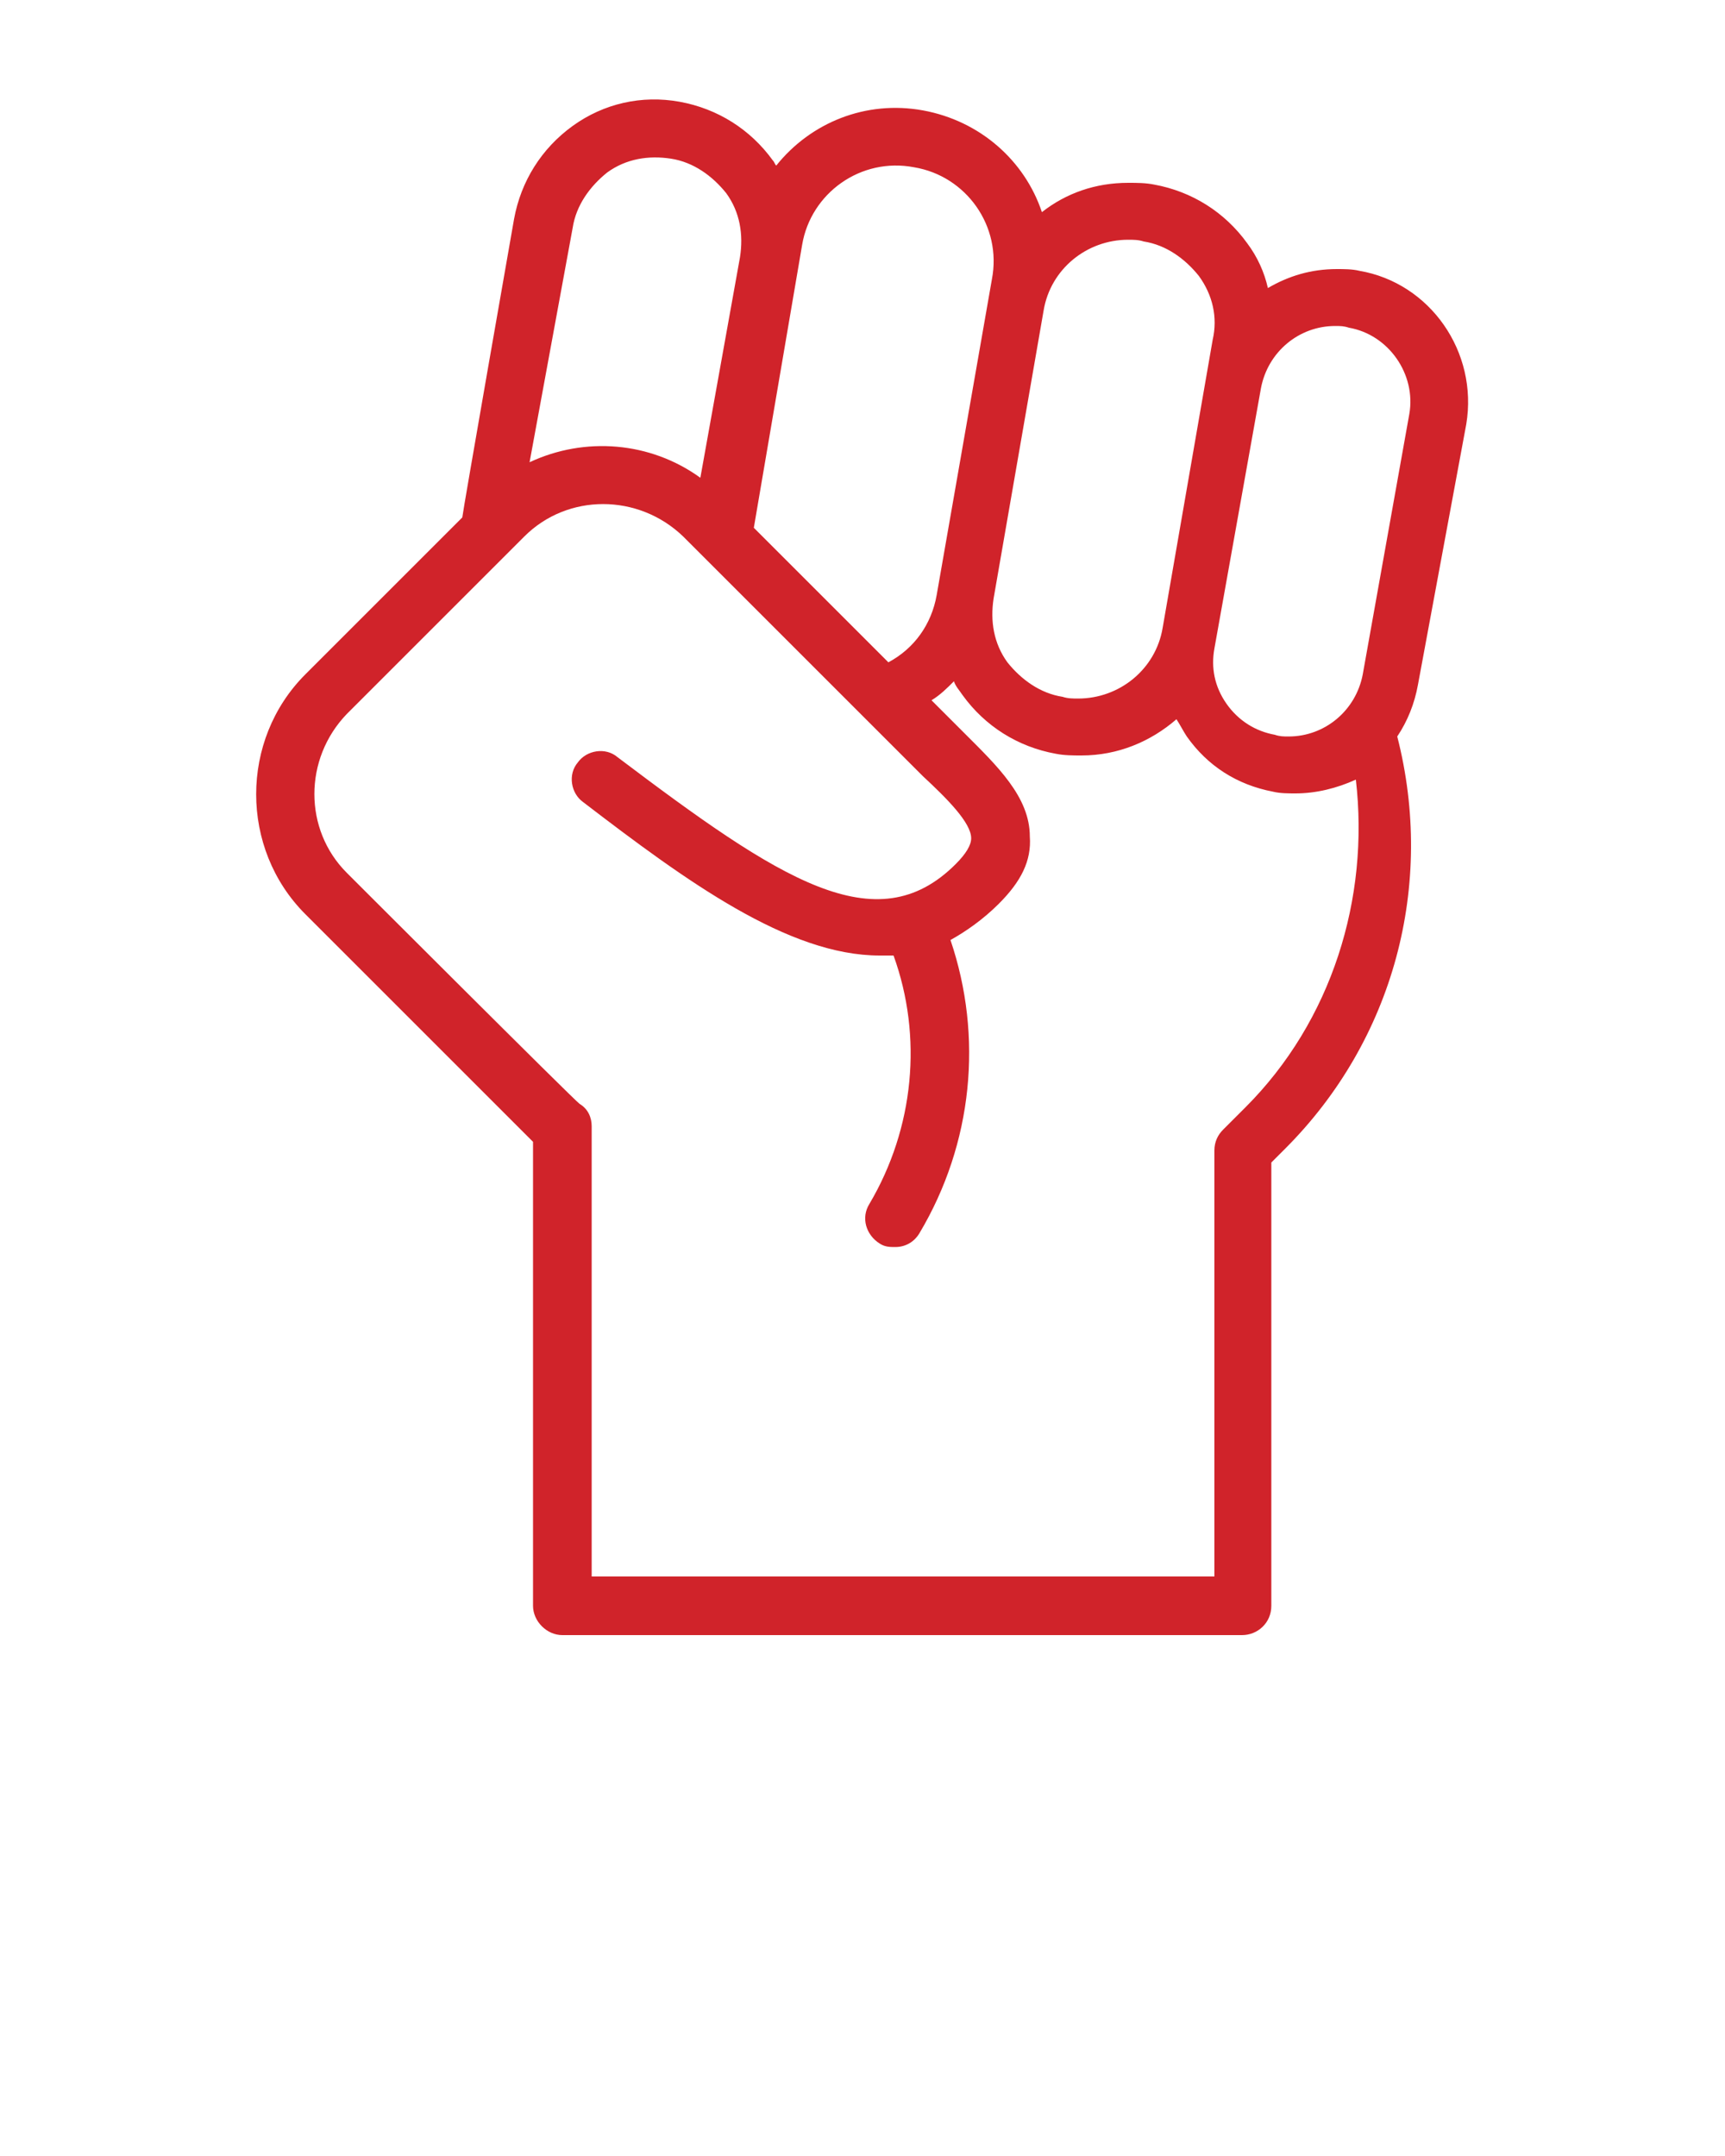 <?xml version="1.0" encoding="utf-8"?>
<!-- Generator: Adobe Illustrator 24.2.1, SVG Export Plug-In . SVG Version: 6.00 Build 0)  -->
<svg version="1.1" id="Calque_1" xmlns="http://www.w3.org/2000/svg" xmlns:xlink="http://www.w3.org/1999/xlink" x="0px" y="0px"
	 viewBox="0 0 100 125" style="enable-background:new 0 0 100 125;" xml:space="preserve">
<style type="text/css">
	.st0{fill:#D0232A;}
</style>
<path class="st0" d="M78.8,15.7c-0.4-0.1-0.9-0.1-1.3-0.1c-1.5,0-2.8,0.4-4,1.1c-0.2-0.9-0.6-1.8-1.2-2.6c-1.3-1.8-3.2-3-5.4-3.4
	c-0.5-0.1-1-0.1-1.5-0.1c-1.9,0-3.6,0.6-5,1.7c-1-3-3.6-5.3-6.9-5.9C50.2,5.8,47,7.1,45,9.6c-0.1-0.1-0.1-0.2-0.2-0.3
	c-1.3-1.8-3.2-3-5.4-3.4c-2.2-0.4-4.4,0.1-6.2,1.4c-1.8,1.3-3,3.2-3.4,5.4c0,0-3,17.1-3,17.3l-9.1,9.1c-3.8,3.8-3.8,10.1,0,13.9
	c0,0,13.1,13.1,13.2,13.2v26.9c0,0.9,0.8,1.7,1.7,1.7h39.4c0.9,0,1.7-0.7,1.7-1.7V67.4l0.8-0.8c6.3-6.3,8.7-15.3,6.5-23.9
	c0.6-0.9,1-1.9,1.2-3L85,24.6C85.7,20.4,82.9,16.4,78.8,15.7z M60.5,18c0.4-2.4,2.5-4.1,4.9-4.1c0.3,0,0.6,0,0.9,0.1
	c1.3,0.2,2.4,1,3.2,2c0.8,1.1,1.1,2.4,0.8,3.7l-2.9,16.7c-0.4,2.4-2.5,4.1-4.9,4.1c-0.3,0-0.6,0-0.9-0.1c-1.3-0.2-2.4-1-3.2-2
	c-0.8-1.1-1-2.4-0.8-3.7L60.5,18z M46.5,14.2c0.5-3,3.4-5.1,6.5-4.5c3,0.5,5.1,3.4,4.5,6.5l-3.2,18.3c-0.3,1.7-1.3,3.1-2.8,3.9
	l-7.8-7.8L46.5,14.2z M33.2,13.2c0.2-1.3,1-2.4,2-3.2c1.1-0.8,2.4-1,3.7-0.8c1.3,0.2,2.4,1,3.2,2c0.8,1.1,1,2.4,0.8,3.7l-2.3,12.8
	c-2.9-2.1-6.7-2.4-9.9-0.9L33.2,13.2z M72.2,64.2l-1.3,1.3c-0.3,0.3-0.5,0.7-0.5,1.2v24.7H34.3V65.3c0-0.5-0.2-1-0.7-1.3
	c-0.3-0.2-13.5-13.4-13.5-13.4c-2.5-2.5-2.5-6.6,0-9.2l10.3-10.3c2.5-2.5,6.6-2.5,9.2,0c0,0,13.5,13.5,13.9,13.9
	c1.4,1.3,2.8,2.7,2.8,3.6c0,0.4-0.3,0.9-0.9,1.5c-4.6,4.6-10.2,0.9-19.6-6.2c-0.7-0.6-1.8-0.4-2.3,0.3c-0.6,0.7-0.4,1.8,0.3,2.3
	c6,4.6,11.9,8.9,17.2,8.9c0.3,0,0.5,0,0.8,0c1.7,4.7,1.2,10-1.4,14.4c-0.5,0.8-0.2,1.8,0.6,2.3c0.3,0.2,0.6,0.2,0.9,0.2
	c0.6,0,1.1-0.3,1.4-0.8c3.1-5.2,3.7-11.4,1.8-17c0.9-0.5,1.9-1.2,2.8-2.1c1.3-1.3,1.9-2.5,1.8-3.9c0-2.3-1.9-4.1-3.8-6
	c-0.3-0.3-1.9-1.9-1.9-1.9c0.5-0.3,0.9-0.7,1.3-1.1c0.1,0.3,0.3,0.5,0.5,0.8c1.3,1.8,3.2,3,5.4,3.4c0.5,0.1,1,0.1,1.5,0.1
	c2.1,0,4-0.8,5.5-2.1c0.2,0.3,0.4,0.7,0.6,1c1.2,1.7,2.9,2.8,5,3.2c0.4,0.1,0.9,0.1,1.3,0.1c1.2,0,2.4-0.3,3.5-0.8
	C79.4,52.1,77.2,59.2,72.2,64.2z M81.7,24L79,39.1c-0.4,2.1-2.2,3.6-4.3,3.6c-0.3,0-0.5,0-0.8-0.1c-1.1-0.2-2.1-0.8-2.8-1.8
	s-0.9-2.1-0.7-3.2l2.7-15.1c0.4-2.1,2.2-3.6,4.3-3.6c0.3,0,0.5,0,0.8,0.1C80.5,19.4,82.1,21.7,81.7,24z"/>
</svg>
